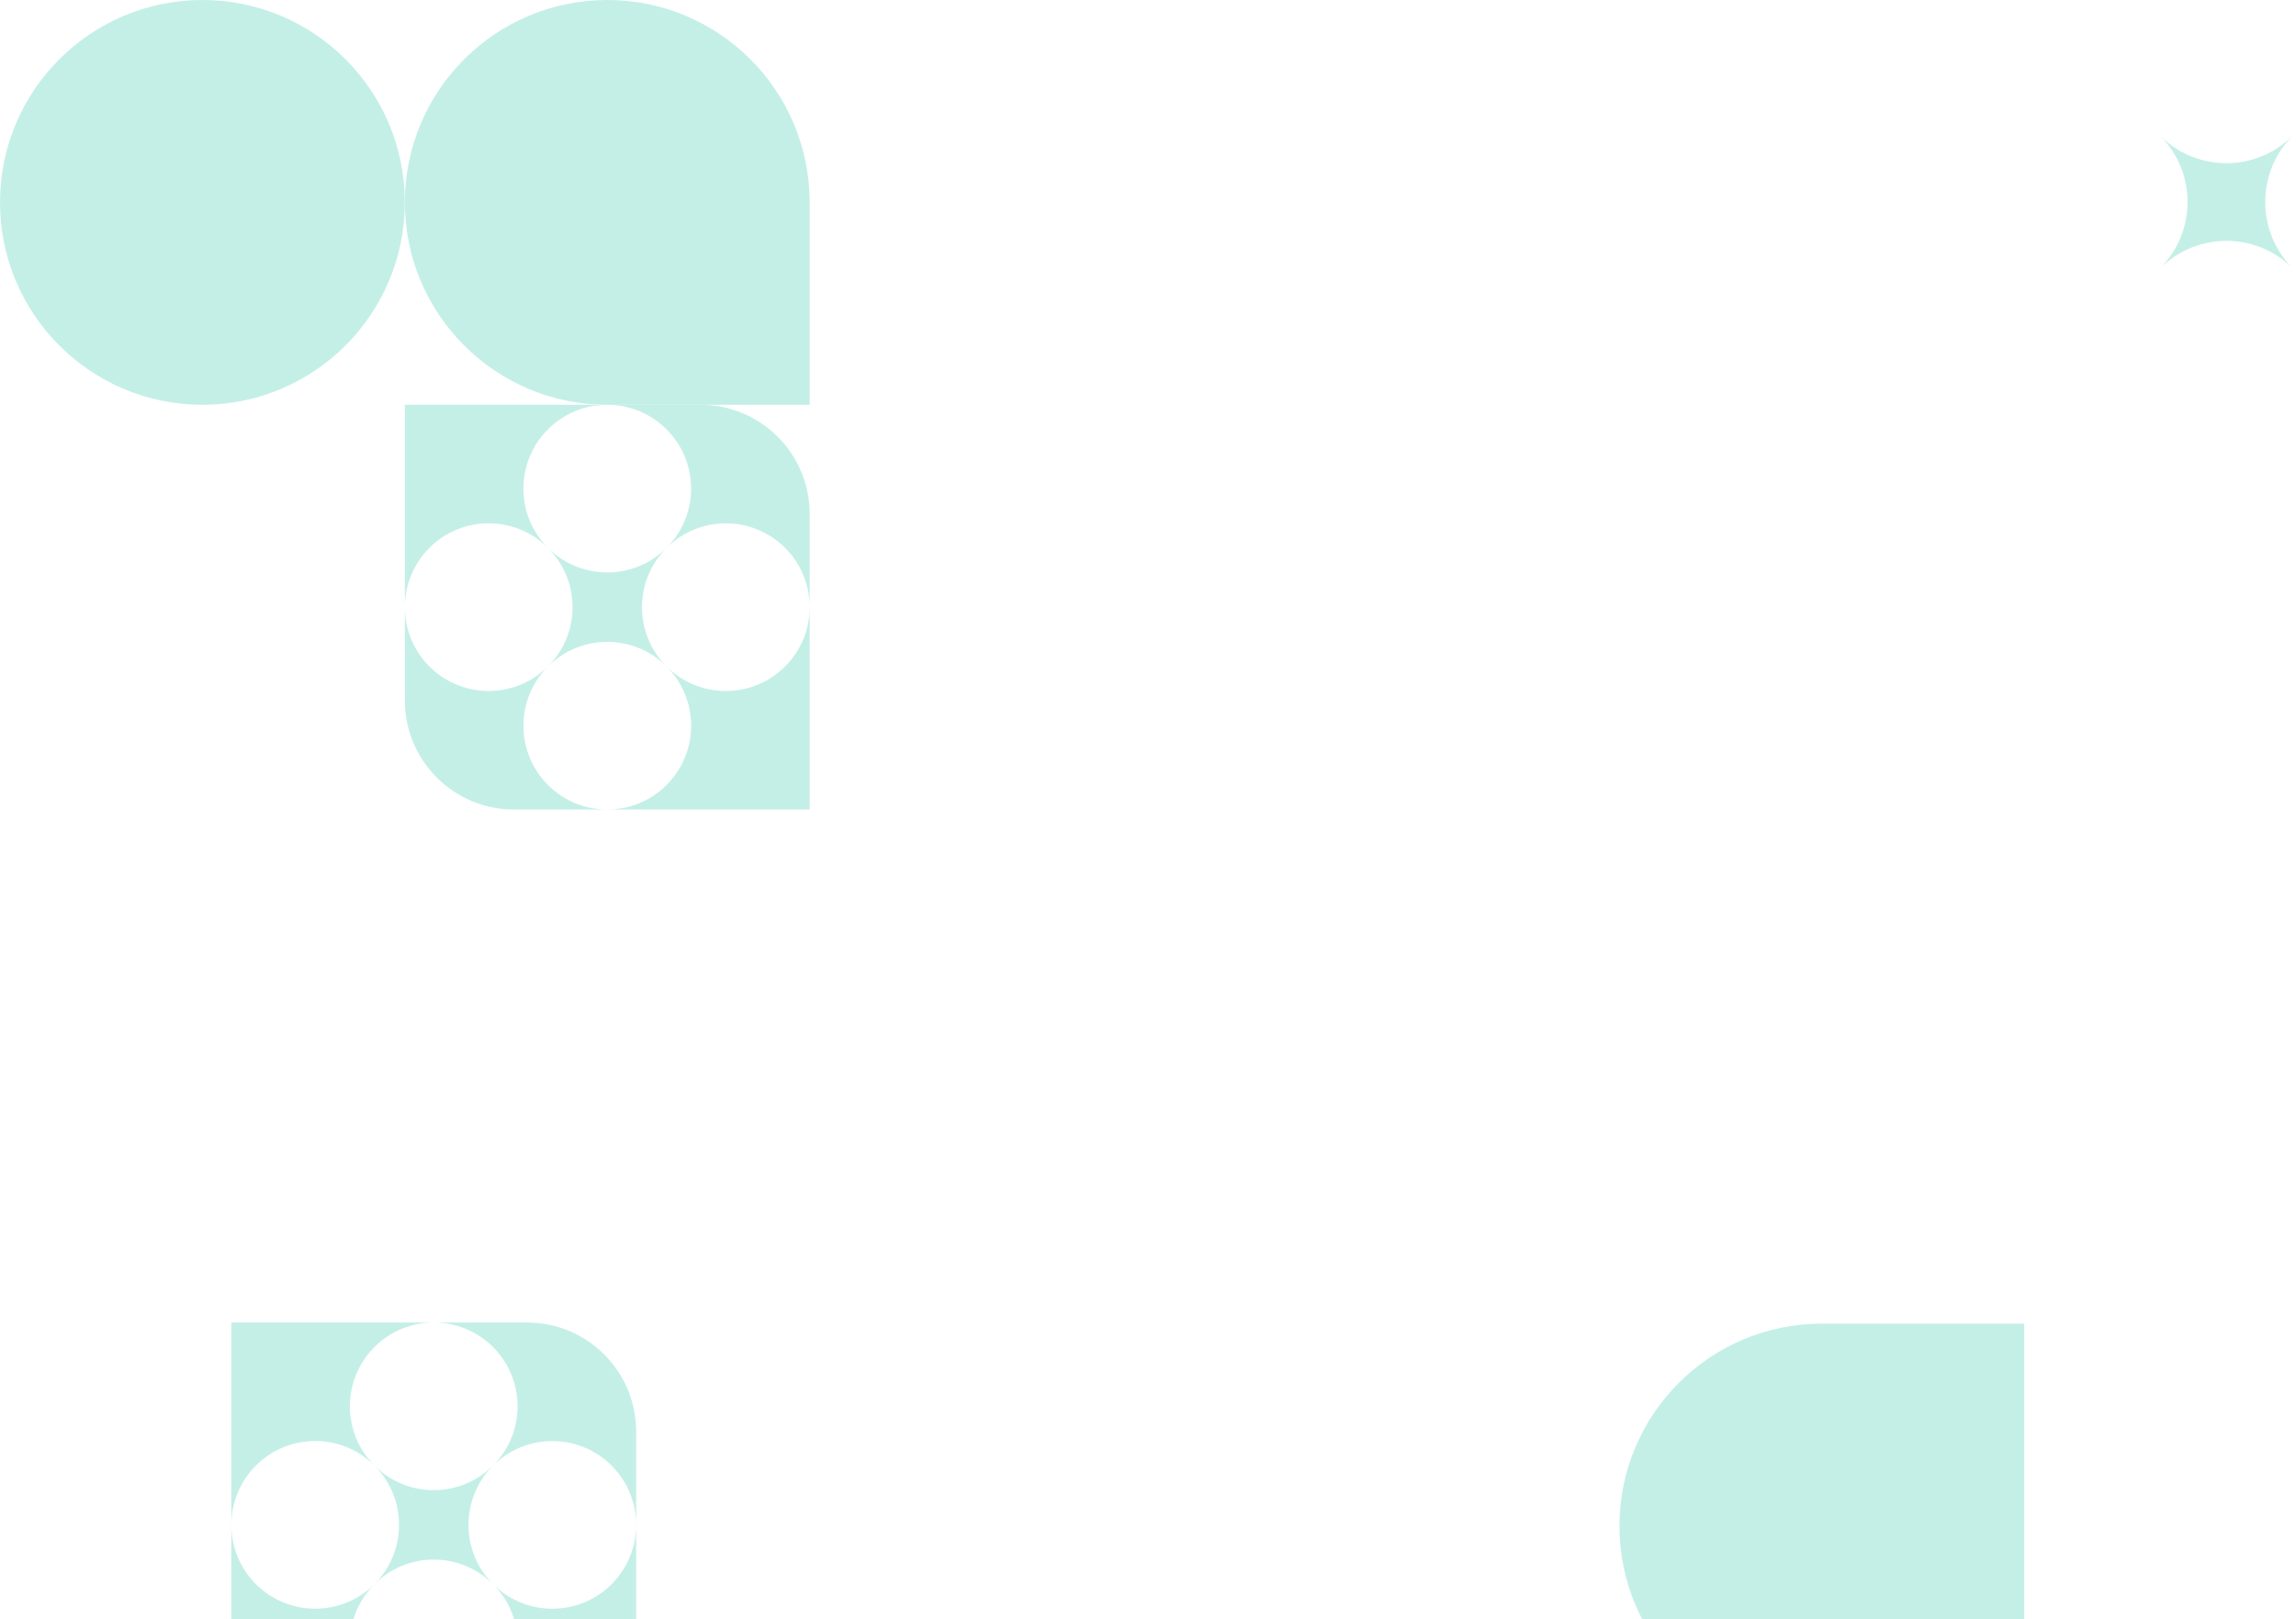 <svg width="526" height="371" viewBox="0 0 526 371" fill="none" xmlns="http://www.w3.org/2000/svg">
<path d="M463.75 396.001H417.381C391.772 396.001 371.011 375.24 371.011 349.631C371.011 324.022 391.771 303.262 417.381 303.262H463.75V396.001Z" fill="#C4EFE7"/>
<path d="M-0.001 46.369C-0.001 20.76 20.76 0 46.369 0C71.978 0 92.738 20.76 92.738 46.369C92.738 71.978 71.978 92.739 46.369 92.739C20.76 92.739 -0.001 71.978 -0.001 46.369Z" fill="#C4EFE7"/>
<path fill-rule="evenodd" clip-rule="evenodd" d="M53.001 303H120.74C134.547 303 145.74 314.193 145.74 328V395.739H78.001C64.194 395.739 53.001 384.546 53.001 370.739V303ZM85.789 362.948C93.219 355.518 93.289 343.515 86 335.999C93.516 343.288 105.519 343.218 112.948 335.788C120.449 328.288 120.449 316.127 112.948 308.626C105.448 301.125 93.287 301.125 85.786 308.626C78.356 316.056 78.286 328.058 85.575 335.574C78.059 328.285 66.056 328.355 58.627 335.785C51.126 343.286 51.126 355.447 58.627 362.948C66.127 370.448 78.288 370.448 85.789 362.948ZM85.793 390.114C93.293 397.614 105.454 397.614 112.955 390.114C120.385 382.684 120.455 370.682 113.166 363.165C120.682 370.454 132.685 370.384 140.114 362.954C147.615 355.454 147.615 343.293 140.114 335.792C132.614 328.291 120.453 328.291 112.952 335.792C105.522 343.222 105.452 355.224 112.741 362.74C105.225 355.451 93.222 355.521 85.793 362.951C78.292 370.452 78.292 382.613 85.793 390.114Z" fill="#C4EFE7"/>
<path d="M185.49 92.739H139.121C113.512 92.739 92.751 71.978 92.751 46.369C92.751 20.76 113.512 0 139.121 0C164.73 0 185.49 20.76 185.49 46.369V92.739Z" fill="#C4EFE7"/>
<path fill-rule="evenodd" clip-rule="evenodd" d="M92.751 92.739H160.49C174.297 92.739 185.49 103.932 185.49 117.739V185.479H117.751C103.944 185.479 92.751 174.286 92.751 160.479V92.739ZM125.539 152.687C132.969 145.257 133.039 133.255 125.75 125.739C133.266 133.027 145.269 132.957 152.698 125.528C160.199 118.027 160.199 105.866 152.698 98.365C145.198 90.864 133.037 90.864 125.536 98.365C118.106 105.795 118.036 117.797 125.325 125.313C117.809 118.025 105.806 118.095 98.377 125.524C90.876 133.025 90.876 145.186 98.377 152.687C105.877 160.188 118.038 160.188 125.539 152.687ZM125.543 179.853C133.043 187.353 145.204 187.353 152.705 179.853C160.135 172.423 160.205 160.421 152.916 152.904C160.432 160.194 172.435 160.123 179.864 152.694C187.365 145.193 187.365 133.032 179.864 125.531C172.364 118.03 160.203 118.03 152.702 125.531C145.272 132.961 145.202 144.963 152.491 152.479C144.975 145.19 132.972 145.261 125.543 152.69C118.042 160.191 118.042 172.352 125.543 179.853Z" fill="#C4EFE7"/>
<path d="M525.193 31.144C516.88 39.406 503.491 39.468 495.1 31.332C503.238 39.723 503.174 53.115 494.908 61.429H494.916C503.23 53.166 516.619 53.104 525.009 61.241C516.871 52.849 516.935 39.457 525.201 31.144H525.193Z" fill="#C4EFE7"/>
</svg>

